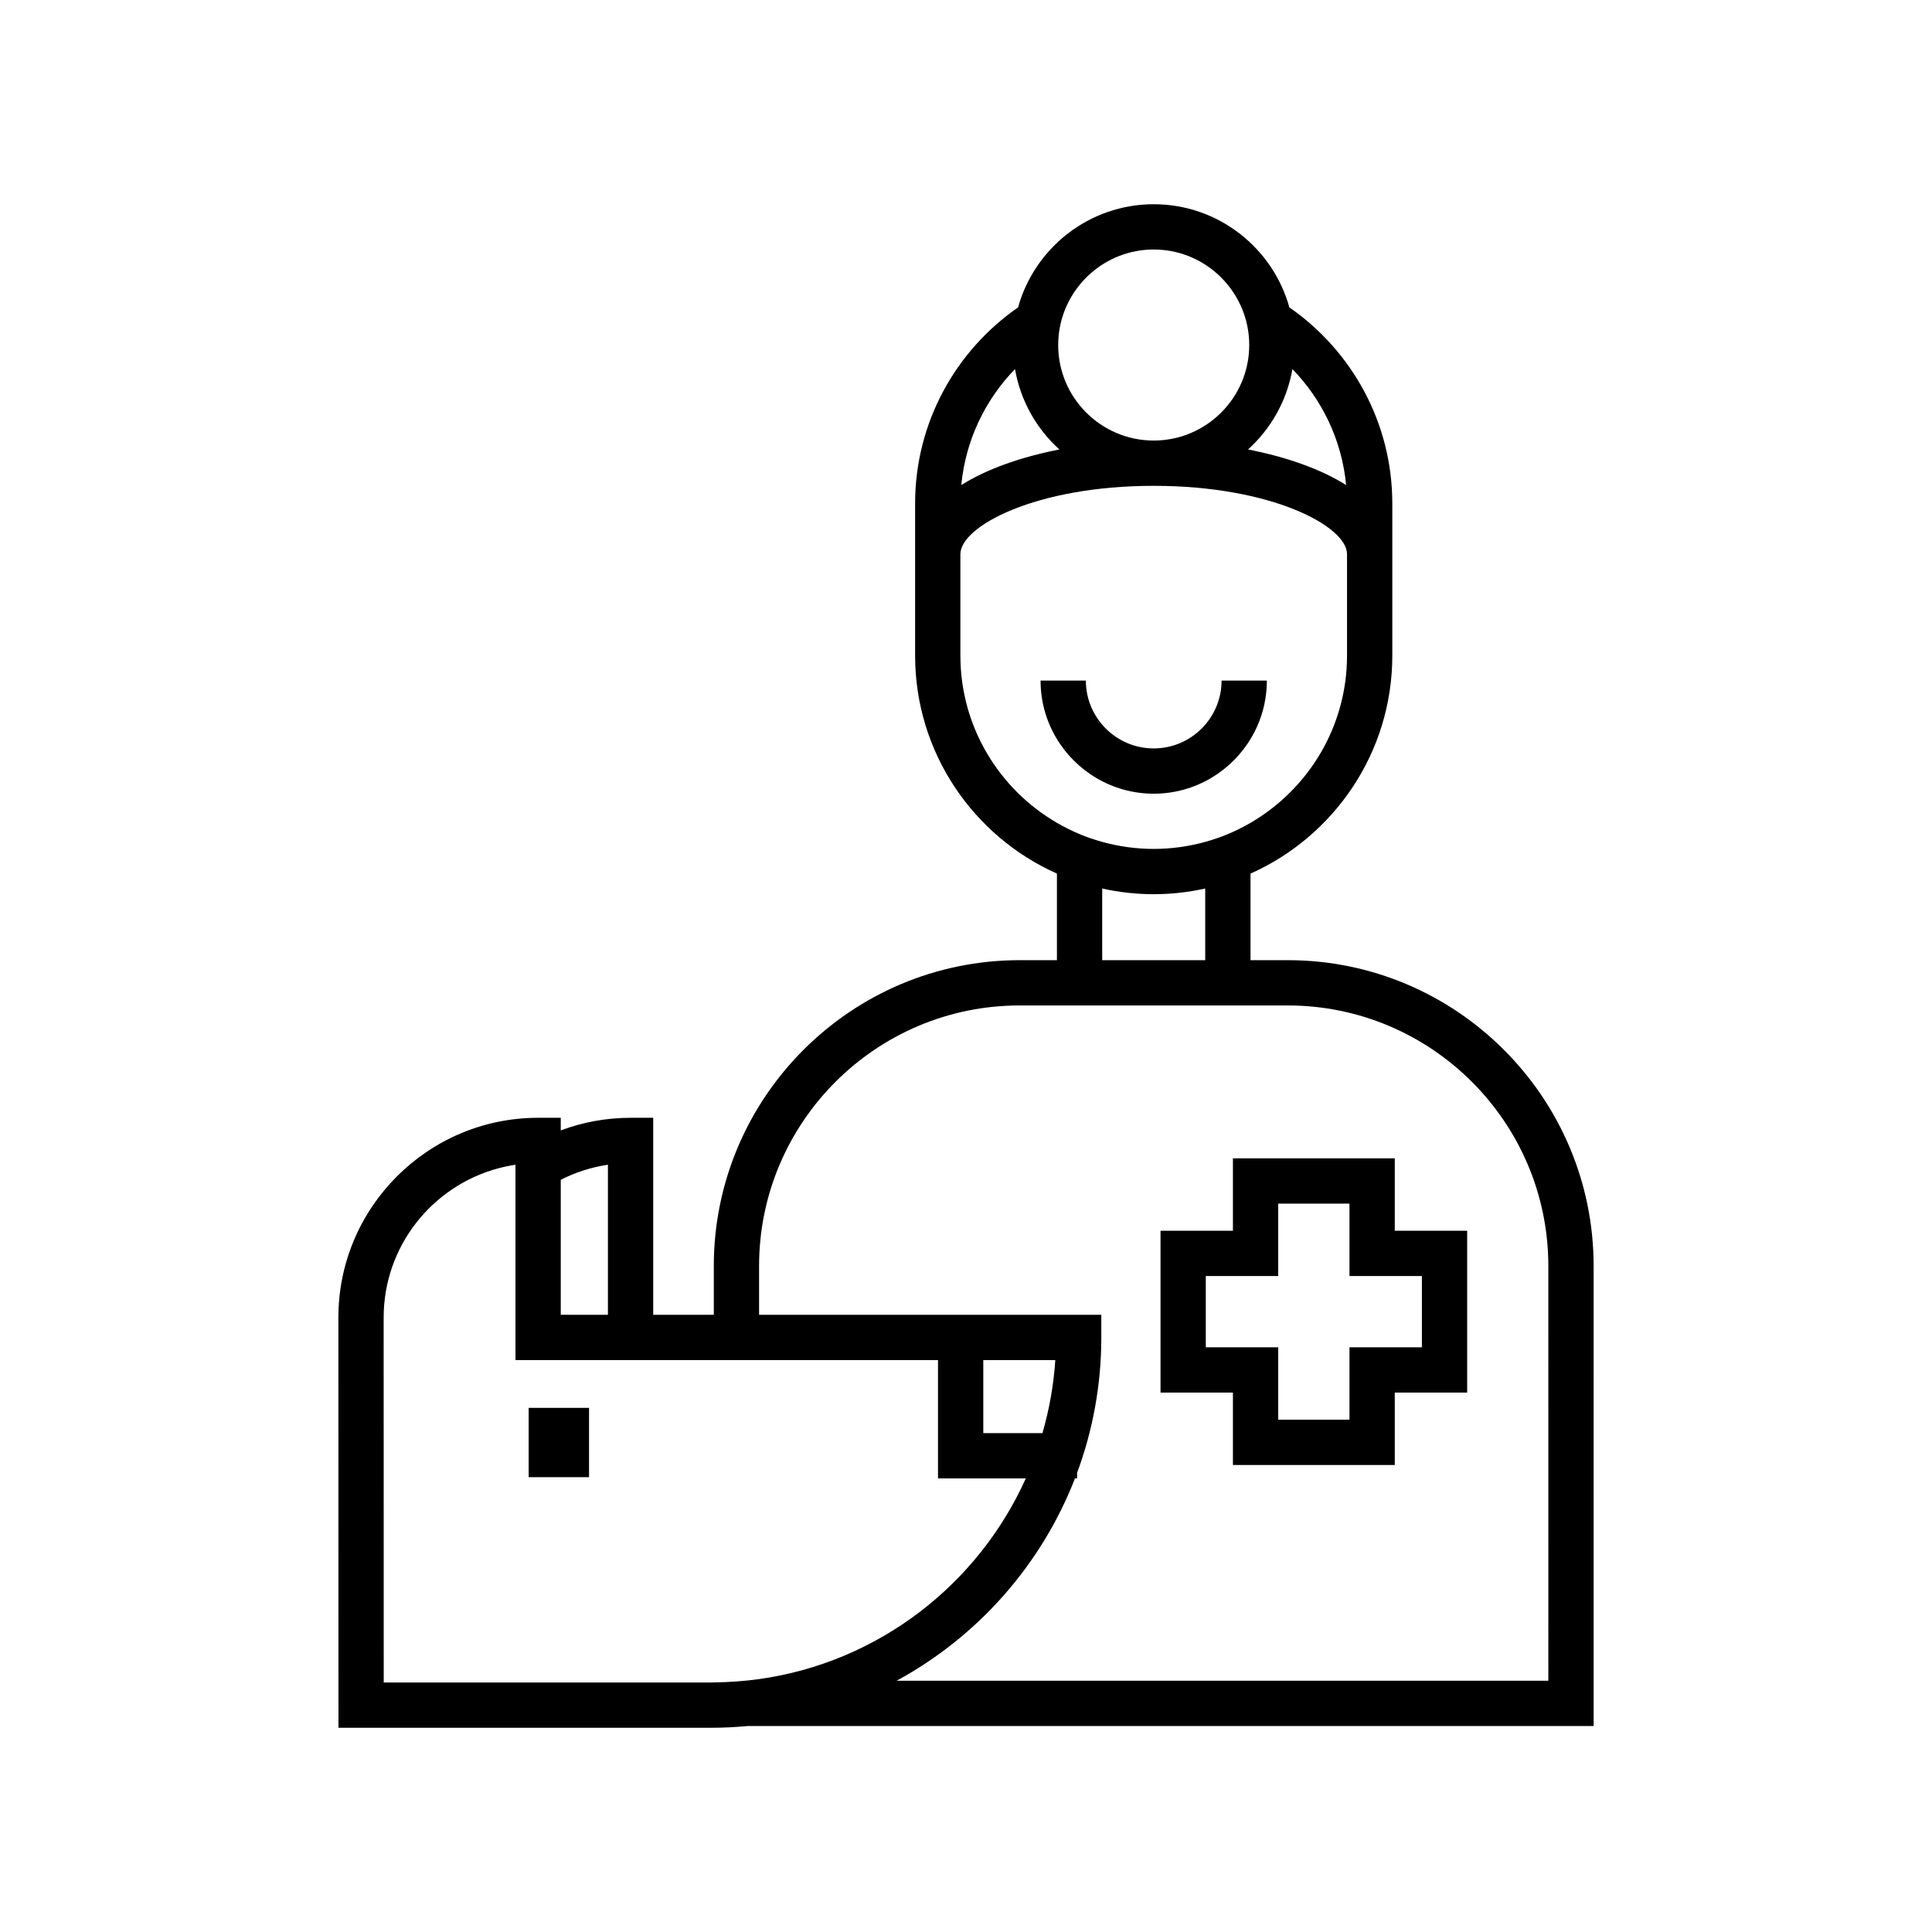 <svg xmlns="http://www.w3.org/2000/svg" xmlns:xlink="http://www.w3.org/1999/xlink" height="512px" id="Veterinary" viewBox="0 0 512 512" width="512px" xml:space="preserve">  <g>    <path d="M341.277,254.455h-9.881v-22.941c22.117-9.858,37.58-32.038,37.58-57.773v-26.883v-13.42   c0-21.519-10.813-40.551-27.281-51.977c-4.375-15.745-18.83-27.338-35.949-27.338s-31.574,11.593-35.949,27.338   c-16.469,11.426-27.283,30.458-27.283,51.977v13.42v26.883c0,25.735,15.464,47.915,37.582,57.773v22.941h-9.881   c-44.692,0-81.05,36.359-81.05,81.05v12.933h-16.059v-52.211h-6c-6.505,0-12.737,1.186-18.5,3.343v-3.343h-6   c-29.188,0-52.933,23.745-52.933,52.933l0.019,108.718h98.729c3.279,0,6.521-0.16,9.724-0.461h224.182V335.505   C422.326,290.814,385.969,254.455,341.277,254.455z M342.504,97.805c7.881,8.128,13.102,18.845,14.234,30.741   c-6.824-4.307-15.959-7.471-25.996-9.431C336.805,113.635,341.055,106.194,342.504,97.805z M280.564,88.849   c0.277-2.726,0.996-5.321,2.072-7.724c1.49-3.324,3.672-6.27,6.367-8.652c4.467-3.947,10.328-6.35,16.742-6.35   s12.275,2.402,16.74,6.35c2.695,2.383,4.879,5.328,6.369,8.652c1.076,2.402,1.795,4.998,2.072,7.724   c0.088,0.852,0.131,1.715,0.131,2.588c0,13.958-11.355,25.313-25.313,25.313c-13.959,0-25.314-11.355-25.314-25.313   C280.432,90.563,280.477,89.7,280.564,88.849z M268.986,97.805c1.451,8.39,5.701,15.83,11.764,21.311   c-10.037,1.96-19.172,5.124-25.997,9.431C255.886,116.649,261.105,105.933,268.986,97.805z M254.514,173.74v-26.883   c0-7.383,19.958-18.107,51.232-18.107s51.23,10.725,51.23,18.107v26.883c0,18.906-10.303,35.441-25.58,44.318   c-1.926,1.119-3.926,2.123-6,2.987c-1.941,0.811-3.947,1.496-6,2.064c-4.35,1.204-8.924,1.861-13.65,1.861   s-9.301-0.657-13.65-1.861c-2.053-0.568-4.059-1.254-6-2.064c-2.074-0.864-4.074-1.868-6-2.987   C264.816,209.182,254.514,192.646,254.514,173.74z M319.396,235.471v18.984h-27.301v-18.984c4.398,0.972,8.963,1.501,13.65,1.501   S314.998,236.442,319.396,235.471z M148.606,312.657c3.857-1.963,8.063-3.338,12.5-3.993v39.773h-12.5V312.657z M195.165,445.604   c-1.984,0.145-3.982,0.238-6,0.255c-0.249,0.002-0.494,0.019-0.744,0.019h-86.729l-0.019-96.718   c0-18.878,12.85-34.804,30.26-39.511c1.525-0.413,3.083-0.749,4.673-0.984v4.84v8.396v38.537h24.5h6.001h5.999h16.059h6h6h47.417   V391.8h23.266c-12.646,28.13-39.094,48.754-70.683,53.179C199.185,445.256,197.182,445.455,195.165,445.604z M260.582,379.8   v-19.362h19.084c-0.436,6.676-1.613,13.149-3.41,19.362H260.582z M410.326,445.416H237.605   c21.454-11.644,38.346-30.656,47.27-53.616h0.566v-1.489c4.148-11.182,6.418-23.267,6.418-35.873v-6h-90.695v-12.933   c0-38.074,30.976-69.05,69.05-69.05h9.881h6h6h27.301h6h6h9.881c38.074,0,69.049,30.976,69.049,69.05V445.416z"></path>    <path d="M369.627,306.974h-42.889v19.188h-19.188v42.888h19.188v19.188h42.889v-19.188h19.188v-42.888h-19.188V306.974z    M376.814,338.161v18.888h-19.188v19.188h-18.889v-19.188h-19.188v-18.888h19.188v-19.188h18.889v19.188H376.814z"></path>    <polygon points="140.101,385.522 140.101,391.464 156.101,391.464 156.101,385.522 156.101,373.099 140.101,373.099  "></polygon>    <path d="M290.539,206.182c4.463,2.637,9.66,4.157,15.207,4.157s10.744-1.521,15.207-4.157c8.834-5.223,14.775-14.841,14.775-25.826   h-12c0,9.916-8.066,17.983-17.982,17.983s-17.984-8.067-17.984-17.983h-12C275.762,191.341,281.705,200.959,290.539,206.182z"></path>  </g></svg>